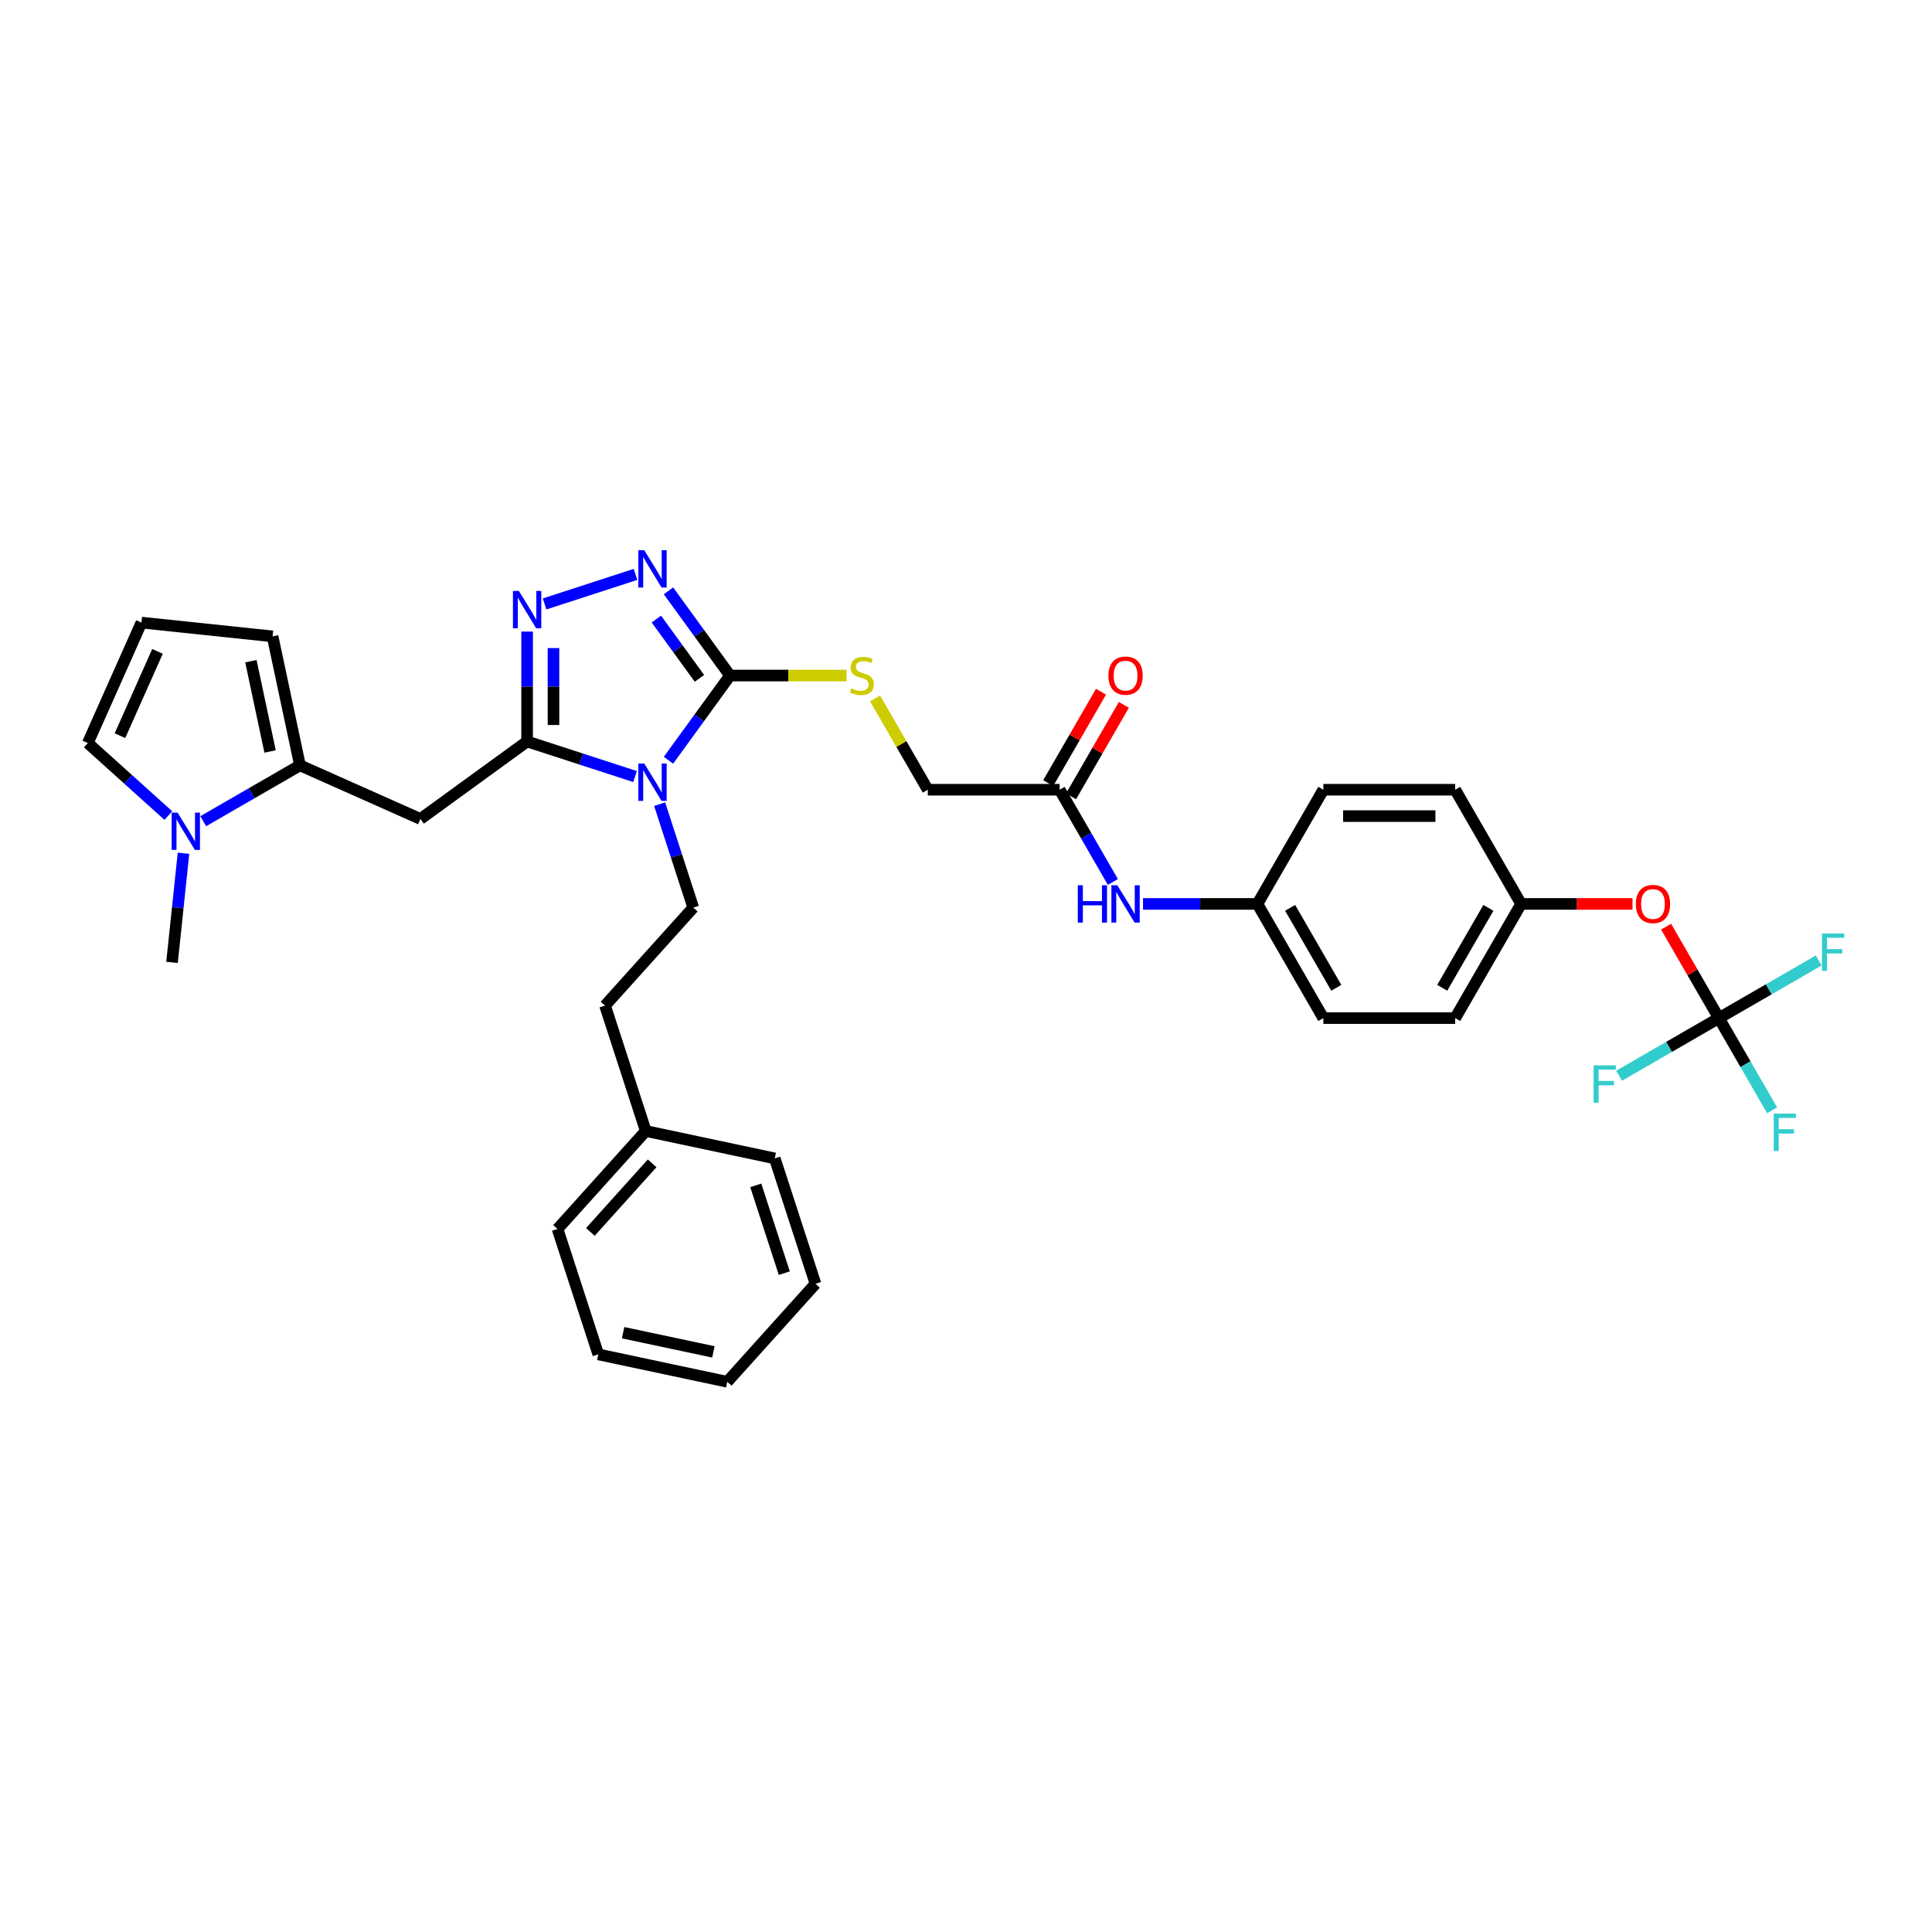 <?xml version='1.0' encoding='iso-8859-1'?>
<svg version='1.1' baseProfile='full'
              xmlns='http://www.w3.org/2000/svg'
                      xmlns:rdkit='http://www.rdkit.org/xml'
                      xmlns:xlink='http://www.w3.org/1999/xlink'
                  xml:space='preserve'
width='1000px' height='1000px' viewBox='0 0 1000 1000'>
<!-- END OF HEADER -->
<rect style='opacity:1.0;fill:#FFFFFF;stroke:none' width='1000' height='1000' x='0' y='0'> </rect>
<path class='bond-0' d='M 328.702,401.938 L 300.767,392.862' style='fill:none;fill-rule:evenodd;stroke:#0000FF;stroke-width:6px;stroke-linecap:butt;stroke-linejoin:miter;stroke-opacity:1' />
<path class='bond-0' d='M 300.767,392.862 L 272.832,383.785' style='fill:none;fill-rule:evenodd;stroke:#000000;stroke-width:6px;stroke-linecap:butt;stroke-linejoin:miter;stroke-opacity:1' />
<path class='bond-1' d='M 345.998,393.504 L 361.925,371.583' style='fill:none;fill-rule:evenodd;stroke:#0000FF;stroke-width:6px;stroke-linecap:butt;stroke-linejoin:miter;stroke-opacity:1' />
<path class='bond-1' d='M 361.925,371.583 L 377.852,349.662' style='fill:none;fill-rule:evenodd;stroke:#000000;stroke-width:6px;stroke-linecap:butt;stroke-linejoin:miter;stroke-opacity:1' />
<path class='bond-8' d='M 341.432,416.244 L 350.129,443.012' style='fill:none;fill-rule:evenodd;stroke:#0000FF;stroke-width:6px;stroke-linecap:butt;stroke-linejoin:miter;stroke-opacity:1' />
<path class='bond-8' d='M 350.129,443.012 L 358.827,469.78' style='fill:none;fill-rule:evenodd;stroke:#000000;stroke-width:6px;stroke-linecap:butt;stroke-linejoin:miter;stroke-opacity:1' />
<path class='bond-2' d='M 272.832,383.785 L 272.832,355.347' style='fill:none;fill-rule:evenodd;stroke:#000000;stroke-width:6px;stroke-linecap:butt;stroke-linejoin:miter;stroke-opacity:1' />
<path class='bond-2' d='M 272.832,355.347 L 272.832,326.909' style='fill:none;fill-rule:evenodd;stroke:#0000FF;stroke-width:6px;stroke-linecap:butt;stroke-linejoin:miter;stroke-opacity:1' />
<path class='bond-2' d='M 286.481,375.254 L 286.481,355.347' style='fill:none;fill-rule:evenodd;stroke:#000000;stroke-width:6px;stroke-linecap:butt;stroke-linejoin:miter;stroke-opacity:1' />
<path class='bond-2' d='M 286.481,355.347 L 286.481,335.44' style='fill:none;fill-rule:evenodd;stroke:#0000FF;stroke-width:6px;stroke-linecap:butt;stroke-linejoin:miter;stroke-opacity:1' />
<path class='bond-4' d='M 272.832,383.785 L 217.62,423.899' style='fill:none;fill-rule:evenodd;stroke:#000000;stroke-width:6px;stroke-linecap:butt;stroke-linejoin:miter;stroke-opacity:1' />
<path class='bond-3' d='M 377.852,349.662 L 361.925,327.741' style='fill:none;fill-rule:evenodd;stroke:#000000;stroke-width:6px;stroke-linecap:butt;stroke-linejoin:miter;stroke-opacity:1' />
<path class='bond-3' d='M 361.925,327.741 L 345.998,305.82' style='fill:none;fill-rule:evenodd;stroke:#0000FF;stroke-width:6px;stroke-linecap:butt;stroke-linejoin:miter;stroke-opacity:1' />
<path class='bond-3' d='M 362.031,351.108 L 350.883,335.764' style='fill:none;fill-rule:evenodd;stroke:#000000;stroke-width:6px;stroke-linecap:butt;stroke-linejoin:miter;stroke-opacity:1' />
<path class='bond-3' d='M 350.883,335.764 L 339.734,320.419' style='fill:none;fill-rule:evenodd;stroke:#0000FF;stroke-width:6px;stroke-linecap:butt;stroke-linejoin:miter;stroke-opacity:1' />
<path class='bond-9' d='M 377.852,349.662 L 408.023,349.662' style='fill:none;fill-rule:evenodd;stroke:#000000;stroke-width:6px;stroke-linecap:butt;stroke-linejoin:miter;stroke-opacity:1' />
<path class='bond-9' d='M 408.023,349.662 L 438.195,349.662' style='fill:none;fill-rule:evenodd;stroke:#CCCC00;stroke-width:6px;stroke-linecap:butt;stroke-linejoin:miter;stroke-opacity:1' />
<path class='bond-35' d='M 281.868,312.603 L 328.939,297.309' style='fill:none;fill-rule:evenodd;stroke:#0000FF;stroke-width:6px;stroke-linecap:butt;stroke-linejoin:miter;stroke-opacity:1' />
<path class='bond-5' d='M 217.62,423.899 L 155.274,396.141' style='fill:none;fill-rule:evenodd;stroke:#000000;stroke-width:6px;stroke-linecap:butt;stroke-linejoin:miter;stroke-opacity:1' />
<path class='bond-6' d='M 155.274,396.141 L 130.24,410.594' style='fill:none;fill-rule:evenodd;stroke:#000000;stroke-width:6px;stroke-linecap:butt;stroke-linejoin:miter;stroke-opacity:1' />
<path class='bond-6' d='M 130.24,410.594 L 105.207,425.047' style='fill:none;fill-rule:evenodd;stroke:#0000FF;stroke-width:6px;stroke-linecap:butt;stroke-linejoin:miter;stroke-opacity:1' />
<path class='bond-12' d='M 155.274,396.141 L 141.085,329.386' style='fill:none;fill-rule:evenodd;stroke:#000000;stroke-width:6px;stroke-linecap:butt;stroke-linejoin:miter;stroke-opacity:1' />
<path class='bond-12' d='M 139.795,388.965 L 129.862,342.237' style='fill:none;fill-rule:evenodd;stroke:#000000;stroke-width:6px;stroke-linecap:butt;stroke-linejoin:miter;stroke-opacity:1' />
<path class='bond-11' d='M 87.135,422.128 L 66.295,403.363' style='fill:none;fill-rule:evenodd;stroke:#0000FF;stroke-width:6px;stroke-linecap:butt;stroke-linejoin:miter;stroke-opacity:1' />
<path class='bond-11' d='M 66.295,403.363 L 45.455,384.598' style='fill:none;fill-rule:evenodd;stroke:#000000;stroke-width:6px;stroke-linecap:butt;stroke-linejoin:miter;stroke-opacity:1' />
<path class='bond-28' d='M 94.976,441.634 L 92.007,469.885' style='fill:none;fill-rule:evenodd;stroke:#0000FF;stroke-width:6px;stroke-linecap:butt;stroke-linejoin:miter;stroke-opacity:1' />
<path class='bond-28' d='M 92.007,469.885 L 89.037,498.136' style='fill:none;fill-rule:evenodd;stroke:#000000;stroke-width:6px;stroke-linecap:butt;stroke-linejoin:miter;stroke-opacity:1' />
<path class='bond-7' d='M 889.696,526.97 L 876.035,503.308' style='fill:none;fill-rule:evenodd;stroke:#000000;stroke-width:6px;stroke-linecap:butt;stroke-linejoin:miter;stroke-opacity:1' />
<path class='bond-7' d='M 876.035,503.308 L 862.374,479.647' style='fill:none;fill-rule:evenodd;stroke:#FF0000;stroke-width:6px;stroke-linecap:butt;stroke-linejoin:miter;stroke-opacity:1' />
<path class='bond-18' d='M 889.696,526.97 L 903.476,550.837' style='fill:none;fill-rule:evenodd;stroke:#000000;stroke-width:6px;stroke-linecap:butt;stroke-linejoin:miter;stroke-opacity:1' />
<path class='bond-18' d='M 903.476,550.837 L 917.255,574.703' style='fill:none;fill-rule:evenodd;stroke:#33CCCC;stroke-width:6px;stroke-linecap:butt;stroke-linejoin:miter;stroke-opacity:1' />
<path class='bond-19' d='M 889.696,526.97 L 915.522,512.06' style='fill:none;fill-rule:evenodd;stroke:#000000;stroke-width:6px;stroke-linecap:butt;stroke-linejoin:miter;stroke-opacity:1' />
<path class='bond-19' d='M 915.522,512.06 L 941.347,497.15' style='fill:none;fill-rule:evenodd;stroke:#33CCCC;stroke-width:6px;stroke-linecap:butt;stroke-linejoin:miter;stroke-opacity:1' />
<path class='bond-20' d='M 889.696,526.97 L 863.871,541.88' style='fill:none;fill-rule:evenodd;stroke:#000000;stroke-width:6px;stroke-linecap:butt;stroke-linejoin:miter;stroke-opacity:1' />
<path class='bond-20' d='M 863.871,541.88 L 838.046,556.79' style='fill:none;fill-rule:evenodd;stroke:#33CCCC;stroke-width:6px;stroke-linecap:butt;stroke-linejoin:miter;stroke-opacity:1' />
<path class='bond-23' d='M 358.827,469.78 L 313.161,520.497' style='fill:none;fill-rule:evenodd;stroke:#000000;stroke-width:6px;stroke-linecap:butt;stroke-linejoin:miter;stroke-opacity:1' />
<path class='bond-17' d='M 452.946,361.523 L 466.583,385.144' style='fill:none;fill-rule:evenodd;stroke:#CCCC00;stroke-width:6px;stroke-linecap:butt;stroke-linejoin:miter;stroke-opacity:1' />
<path class='bond-17' d='M 466.583,385.144 L 480.221,408.765' style='fill:none;fill-rule:evenodd;stroke:#000000;stroke-width:6px;stroke-linecap:butt;stroke-linejoin:miter;stroke-opacity:1' />
<path class='bond-10' d='M 548.467,408.765 L 480.221,408.765' style='fill:none;fill-rule:evenodd;stroke:#000000;stroke-width:6px;stroke-linecap:butt;stroke-linejoin:miter;stroke-opacity:1' />
<path class='bond-14' d='M 548.467,408.765 L 562.246,432.631' style='fill:none;fill-rule:evenodd;stroke:#000000;stroke-width:6px;stroke-linecap:butt;stroke-linejoin:miter;stroke-opacity:1' />
<path class='bond-14' d='M 562.246,432.631 L 576.025,456.498' style='fill:none;fill-rule:evenodd;stroke:#0000FF;stroke-width:6px;stroke-linecap:butt;stroke-linejoin:miter;stroke-opacity:1' />
<path class='bond-16' d='M 554.377,412.177 L 568.038,388.515' style='fill:none;fill-rule:evenodd;stroke:#000000;stroke-width:6px;stroke-linecap:butt;stroke-linejoin:miter;stroke-opacity:1' />
<path class='bond-16' d='M 568.038,388.515 L 581.699,364.853' style='fill:none;fill-rule:evenodd;stroke:#FF0000;stroke-width:6px;stroke-linecap:butt;stroke-linejoin:miter;stroke-opacity:1' />
<path class='bond-16' d='M 542.556,405.352 L 556.217,381.691' style='fill:none;fill-rule:evenodd;stroke:#000000;stroke-width:6px;stroke-linecap:butt;stroke-linejoin:miter;stroke-opacity:1' />
<path class='bond-16' d='M 556.217,381.691 L 569.879,358.029' style='fill:none;fill-rule:evenodd;stroke:#FF0000;stroke-width:6px;stroke-linecap:butt;stroke-linejoin:miter;stroke-opacity:1' />
<path class='bond-36' d='M 45.455,384.598 L 73.213,322.252' style='fill:none;fill-rule:evenodd;stroke:#000000;stroke-width:6px;stroke-linecap:butt;stroke-linejoin:miter;stroke-opacity:1' />
<path class='bond-36' d='M 62.087,380.798 L 81.518,337.156' style='fill:none;fill-rule:evenodd;stroke:#000000;stroke-width:6px;stroke-linecap:butt;stroke-linejoin:miter;stroke-opacity:1' />
<path class='bond-13' d='M 141.085,329.386 L 73.213,322.252' style='fill:none;fill-rule:evenodd;stroke:#000000;stroke-width:6px;stroke-linecap:butt;stroke-linejoin:miter;stroke-opacity:1' />
<path class='bond-21' d='M 591.625,467.867 L 621.23,467.867' style='fill:none;fill-rule:evenodd;stroke:#0000FF;stroke-width:6px;stroke-linecap:butt;stroke-linejoin:miter;stroke-opacity:1' />
<path class='bond-21' d='M 621.23,467.867 L 650.836,467.867' style='fill:none;fill-rule:evenodd;stroke:#000000;stroke-width:6px;stroke-linecap:butt;stroke-linejoin:miter;stroke-opacity:1' />
<path class='bond-15' d='M 844.995,467.867 L 816.161,467.867' style='fill:none;fill-rule:evenodd;stroke:#FF0000;stroke-width:6px;stroke-linecap:butt;stroke-linejoin:miter;stroke-opacity:1' />
<path class='bond-15' d='M 816.161,467.867 L 787.327,467.867' style='fill:none;fill-rule:evenodd;stroke:#000000;stroke-width:6px;stroke-linecap:butt;stroke-linejoin:miter;stroke-opacity:1' />
<path class='bond-24' d='M 650.836,467.867 L 684.958,408.765' style='fill:none;fill-rule:evenodd;stroke:#000000;stroke-width:6px;stroke-linecap:butt;stroke-linejoin:miter;stroke-opacity:1' />
<path class='bond-25' d='M 650.836,467.867 L 684.958,526.97' style='fill:none;fill-rule:evenodd;stroke:#000000;stroke-width:6px;stroke-linecap:butt;stroke-linejoin:miter;stroke-opacity:1' />
<path class='bond-25' d='M 667.775,469.908 L 691.661,511.28' style='fill:none;fill-rule:evenodd;stroke:#000000;stroke-width:6px;stroke-linecap:butt;stroke-linejoin:miter;stroke-opacity:1' />
<path class='bond-22' d='M 787.327,467.867 L 753.204,526.97' style='fill:none;fill-rule:evenodd;stroke:#000000;stroke-width:6px;stroke-linecap:butt;stroke-linejoin:miter;stroke-opacity:1' />
<path class='bond-22' d='M 770.388,469.908 L 746.502,511.28' style='fill:none;fill-rule:evenodd;stroke:#000000;stroke-width:6px;stroke-linecap:butt;stroke-linejoin:miter;stroke-opacity:1' />
<path class='bond-38' d='M 787.327,467.867 L 753.204,408.765' style='fill:none;fill-rule:evenodd;stroke:#000000;stroke-width:6px;stroke-linecap:butt;stroke-linejoin:miter;stroke-opacity:1' />
<path class='bond-29' d='M 313.161,520.497 L 334.251,585.402' style='fill:none;fill-rule:evenodd;stroke:#000000;stroke-width:6px;stroke-linecap:butt;stroke-linejoin:miter;stroke-opacity:1' />
<path class='bond-27' d='M 684.958,408.765 L 753.204,408.765' style='fill:none;fill-rule:evenodd;stroke:#000000;stroke-width:6px;stroke-linecap:butt;stroke-linejoin:miter;stroke-opacity:1' />
<path class='bond-27' d='M 695.195,422.414 L 742.968,422.414' style='fill:none;fill-rule:evenodd;stroke:#000000;stroke-width:6px;stroke-linecap:butt;stroke-linejoin:miter;stroke-opacity:1' />
<path class='bond-26' d='M 684.958,526.97 L 753.204,526.97' style='fill:none;fill-rule:evenodd;stroke:#000000;stroke-width:6px;stroke-linecap:butt;stroke-linejoin:miter;stroke-opacity:1' />
<path class='bond-30' d='M 334.251,585.402 L 288.585,636.119' style='fill:none;fill-rule:evenodd;stroke:#000000;stroke-width:6px;stroke-linecap:butt;stroke-linejoin:miter;stroke-opacity:1' />
<path class='bond-30' d='M 337.544,602.143 L 305.578,637.645' style='fill:none;fill-rule:evenodd;stroke:#000000;stroke-width:6px;stroke-linecap:butt;stroke-linejoin:miter;stroke-opacity:1' />
<path class='bond-31' d='M 334.251,585.402 L 401.005,599.591' style='fill:none;fill-rule:evenodd;stroke:#000000;stroke-width:6px;stroke-linecap:butt;stroke-linejoin:miter;stroke-opacity:1' />
<path class='bond-33' d='M 288.585,636.119 L 309.674,701.025' style='fill:none;fill-rule:evenodd;stroke:#000000;stroke-width:6px;stroke-linecap:butt;stroke-linejoin:miter;stroke-opacity:1' />
<path class='bond-32' d='M 401.005,599.591 L 422.094,664.497' style='fill:none;fill-rule:evenodd;stroke:#000000;stroke-width:6px;stroke-linecap:butt;stroke-linejoin:miter;stroke-opacity:1' />
<path class='bond-32' d='M 391.187,613.545 L 405.95,658.979' style='fill:none;fill-rule:evenodd;stroke:#000000;stroke-width:6px;stroke-linecap:butt;stroke-linejoin:miter;stroke-opacity:1' />
<path class='bond-34' d='M 422.094,664.497 L 376.429,715.214' style='fill:none;fill-rule:evenodd;stroke:#000000;stroke-width:6px;stroke-linecap:butt;stroke-linejoin:miter;stroke-opacity:1' />
<path class='bond-37' d='M 309.674,701.025 L 376.429,715.214' style='fill:none;fill-rule:evenodd;stroke:#000000;stroke-width:6px;stroke-linecap:butt;stroke-linejoin:miter;stroke-opacity:1' />
<path class='bond-37' d='M 322.525,689.802 L 369.253,699.735' style='fill:none;fill-rule:evenodd;stroke:#000000;stroke-width:6px;stroke-linecap:butt;stroke-linejoin:miter;stroke-opacity:1' />
<path  class='atom-0' d='M 333.465 395.21
L 339.799 405.447
Q 340.427 406.457, 341.437 408.286
Q 342.447 410.115, 342.501 410.225
L 342.501 395.21
L 345.067 395.21
L 345.067 414.538
L 342.419 414.538
L 335.622 403.345
Q 334.83 402.035, 333.984 400.534
Q 333.165 399.032, 332.919 398.568
L 332.919 414.538
L 330.408 414.538
L 330.408 395.21
L 333.465 395.21
' fill='#0000FF'/>
<path  class='atom-3' d='M 268.56 305.875
L 274.893 316.112
Q 275.521 317.122, 276.531 318.951
Q 277.541 320.78, 277.595 320.889
L 277.595 305.875
L 280.161 305.875
L 280.161 325.203
L 277.514 325.203
L 270.716 314.01
Q 269.925 312.7, 269.078 311.199
Q 268.259 309.697, 268.014 309.233
L 268.014 325.203
L 265.502 325.203
L 265.502 305.875
L 268.56 305.875
' fill='#0000FF'/>
<path  class='atom-4' d='M 333.465 284.786
L 339.799 295.023
Q 340.427 296.033, 341.437 297.862
Q 342.447 299.691, 342.501 299.8
L 342.501 284.786
L 345.067 284.786
L 345.067 304.113
L 342.419 304.113
L 335.622 292.921
Q 334.83 291.611, 333.984 290.109
Q 333.165 288.608, 332.919 288.144
L 332.919 304.113
L 330.408 304.113
L 330.408 284.786
L 333.465 284.786
' fill='#0000FF'/>
<path  class='atom-7' d='M 91.899 420.6
L 98.232 430.837
Q 98.86 431.847, 99.87 433.676
Q 100.88 435.505, 100.935 435.614
L 100.935 420.6
L 103.501 420.6
L 103.501 439.927
L 100.853 439.927
L 94.056 428.735
Q 93.264 427.425, 92.418 425.923
Q 91.599 424.422, 91.353 423.958
L 91.353 439.927
L 88.842 439.927
L 88.842 420.6
L 91.899 420.6
' fill='#0000FF'/>
<path  class='atom-10' d='M 440.638 356.295
Q 440.856 356.377, 441.757 356.76
Q 442.658 357.142, 443.641 357.387
Q 444.651 357.606, 445.634 357.606
Q 447.463 357.606, 448.527 356.732
Q 449.592 355.831, 449.592 354.275
Q 449.592 353.211, 449.046 352.556
Q 448.527 351.9, 447.708 351.546
Q 446.889 351.191, 445.524 350.781
Q 443.805 350.263, 442.767 349.771
Q 441.757 349.28, 441.02 348.242
Q 440.31 347.205, 440.31 345.458
Q 440.31 343.028, 441.948 341.527
Q 443.613 340.026, 446.889 340.026
Q 449.128 340.026, 451.666 341.09
L 451.039 343.192
Q 448.718 342.237, 446.971 342.237
Q 445.088 342.237, 444.05 343.028
Q 443.013 343.793, 443.04 345.13
Q 443.04 346.168, 443.559 346.796
Q 444.105 347.423, 444.869 347.778
Q 445.661 348.133, 446.971 348.543
Q 448.718 349.089, 449.756 349.635
Q 450.793 350.181, 451.53 351.3
Q 452.294 352.392, 452.294 354.275
Q 452.294 356.951, 450.493 358.397
Q 448.718 359.817, 445.743 359.817
Q 444.023 359.817, 442.713 359.435
Q 441.43 359.08, 439.901 358.452
L 440.638 356.295
' fill='#CCCC00'/>
<path  class='atom-15' d='M 557.871 458.204
L 560.491 458.204
L 560.491 466.421
L 570.374 466.421
L 570.374 458.204
L 572.994 458.204
L 572.994 477.531
L 570.374 477.531
L 570.374 468.604
L 560.491 468.604
L 560.491 477.531
L 557.871 477.531
L 557.871 458.204
' fill='#0000FF'/>
<path  class='atom-15' d='M 578.317 458.204
L 584.651 468.441
Q 585.278 469.451, 586.288 471.28
Q 587.299 473.109, 587.353 473.218
L 587.353 458.204
L 589.919 458.204
L 589.919 477.531
L 587.271 477.531
L 580.474 466.339
Q 579.682 465.028, 578.836 463.527
Q 578.017 462.026, 577.771 461.562
L 577.771 477.531
L 575.26 477.531
L 575.26 458.204
L 578.317 458.204
' fill='#0000FF'/>
<path  class='atom-16' d='M 846.701 467.922
Q 846.701 463.281, 848.995 460.688
Q 851.288 458.095, 855.573 458.095
Q 859.859 458.095, 862.152 460.688
Q 864.445 463.281, 864.445 467.922
Q 864.445 472.617, 862.125 475.293
Q 859.805 477.941, 855.573 477.941
Q 851.315 477.941, 848.995 475.293
Q 846.701 472.645, 846.701 467.922
M 855.573 475.757
Q 858.522 475.757, 860.105 473.791
Q 861.716 471.798, 861.716 467.922
Q 861.716 464.128, 860.105 462.217
Q 858.522 460.278, 855.573 460.278
Q 852.625 460.278, 851.015 462.189
Q 849.431 464.1, 849.431 467.922
Q 849.431 471.826, 851.015 473.791
Q 852.625 475.757, 855.573 475.757
' fill='#FF0000'/>
<path  class='atom-17' d='M 573.718 349.717
Q 573.718 345.076, 576.011 342.482
Q 578.304 339.889, 582.59 339.889
Q 586.875 339.889, 589.168 342.482
Q 591.462 345.076, 591.462 349.717
Q 591.462 354.412, 589.141 357.087
Q 586.821 359.735, 582.59 359.735
Q 578.331 359.735, 576.011 357.087
Q 573.718 354.439, 573.718 349.717
M 582.59 357.551
Q 585.538 357.551, 587.121 355.586
Q 588.732 353.593, 588.732 349.717
Q 588.732 345.922, 587.121 344.011
Q 585.538 342.073, 582.59 342.073
Q 579.641 342.073, 578.031 343.984
Q 576.447 345.895, 576.447 349.717
Q 576.447 353.62, 578.031 355.586
Q 579.641 357.551, 582.59 357.551
' fill='#FF0000'/>
<path  class='atom-19' d='M 918.073 576.409
L 929.566 576.409
L 929.566 578.62
L 920.666 578.62
L 920.666 584.49
L 928.583 584.49
L 928.583 586.728
L 920.666 586.728
L 920.666 595.737
L 918.073 595.737
L 918.073 576.409
' fill='#33CCCC'/>
<path  class='atom-20' d='M 943.053 483.184
L 954.545 483.184
L 954.545 485.395
L 945.646 485.395
L 945.646 491.264
L 953.563 491.264
L 953.563 493.502
L 945.646 493.502
L 945.646 502.511
L 943.053 502.511
L 943.053 483.184
' fill='#33CCCC'/>
<path  class='atom-21' d='M 824.847 551.43
L 836.34 551.43
L 836.34 553.641
L 827.441 553.641
L 827.441 559.51
L 835.357 559.51
L 835.357 561.748
L 827.441 561.748
L 827.441 570.757
L 824.847 570.757
L 824.847 551.43
' fill='#33CCCC'/>
</svg>
